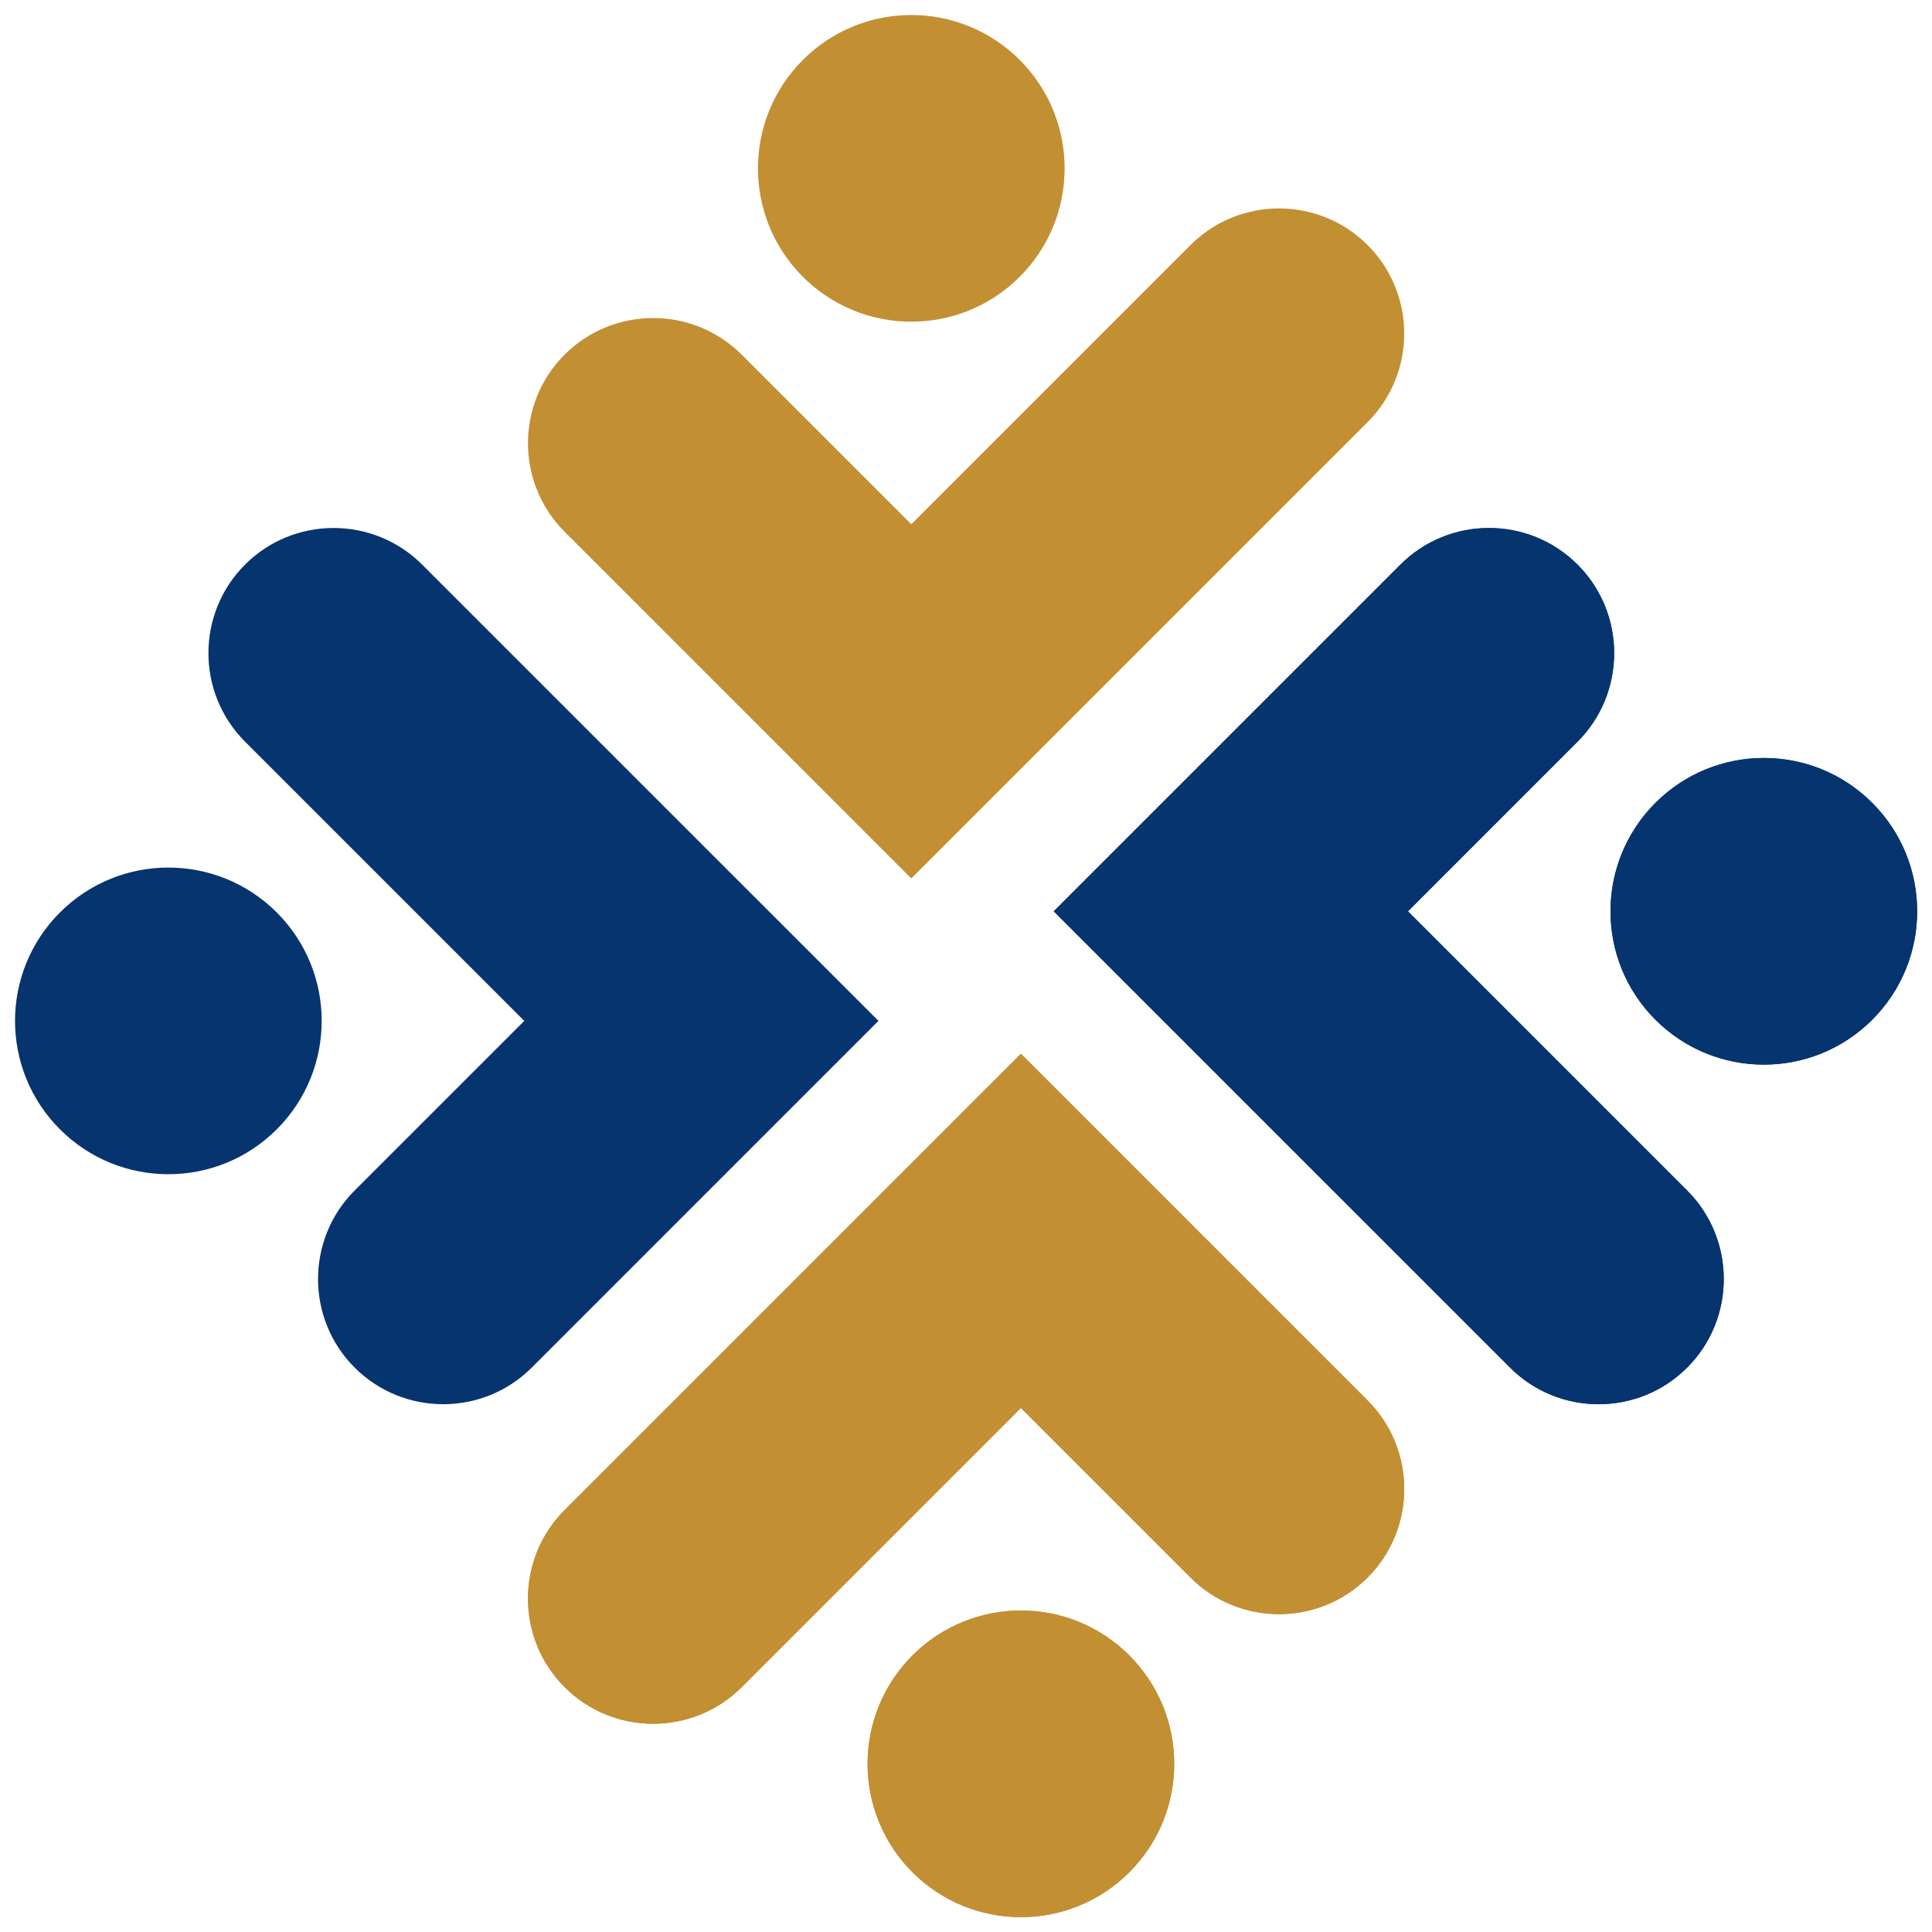 <?xml version="1.0" encoding="UTF-8" standalone="no"?><svg xmlns="http://www.w3.org/2000/svg" xmlns:xlink="http://www.w3.org/1999/xlink" fill="#000000" height="1015.7" preserveAspectRatio="xMidYMid meet" version="1" viewBox="492.1 492.1 1015.7 1015.7" width="1015.7" zoomAndPan="magnify"><g><g id="change1_1"><path d="M 1046.078 971.191 L 1228.352 788.922 C 1254.012 763.262 1295.781 763.262 1321.449 788.922 C 1347.121 814.59 1347.121 856.359 1321.449 882.02 L 1232.289 971.191 L 1379.07 1117.98 C 1404.738 1143.641 1404.738 1185.41 1379.07 1211.078 C 1353.398 1236.75 1311.641 1236.75 1285.969 1211.078 L 1046.078 971.191" fill="#06346f"/></g><g id="change1_2"><path d="M 1476.391 1028.191 C 1444.91 1059.672 1393.871 1059.672 1362.391 1028.191 C 1330.91 996.711 1330.91 945.672 1362.391 914.191 C 1393.871 882.711 1444.91 882.711 1476.391 914.191 C 1507.871 945.672 1507.871 996.711 1476.391 1028.191" fill="#06346f"/></g><g id="change1_3"><path d="M 1046.078 971.191 L 1228.352 788.922 C 1254.012 763.262 1295.781 763.262 1321.449 788.922 C 1347.121 814.59 1347.121 856.359 1321.449 882.02 L 1232.289 971.191 L 1379.07 1117.98 C 1404.738 1143.641 1404.738 1185.41 1379.07 1211.078 C 1353.398 1236.75 1311.641 1236.75 1285.969 1211.078 L 1046.078 971.191" fill="#06346f"/></g><g id="change1_4"><path d="M 1476.391 1028.191 C 1444.91 1059.672 1393.871 1059.672 1362.391 1028.191 C 1330.91 996.711 1330.91 945.672 1362.391 914.191 C 1393.871 882.711 1444.91 882.711 1476.391 914.191 C 1507.871 945.672 1507.871 996.711 1476.391 1028.191" fill="#06346f"/></g><g id="change1_5"><path d="M 953.918 1028.809 L 771.652 1211.078 C 745.984 1236.75 704.219 1236.75 678.551 1211.078 C 652.883 1185.41 652.883 1143.641 678.551 1117.969 L 767.715 1028.809 L 620.93 882.02 C 595.258 856.359 595.258 814.59 620.926 788.922 C 646.598 763.262 688.359 763.262 714.027 788.922 L 953.918 1028.809" fill="#06346f"/></g><g id="change1_6"><path d="M 523.609 971.809 C 555.09 940.328 606.129 940.328 637.609 971.809 C 669.09 1003.289 669.09 1054.328 637.609 1085.809 C 606.129 1117.289 555.09 1117.289 523.609 1085.809 C 492.129 1054.328 492.129 1003.289 523.609 971.809" fill="#06346f"/></g><g id="change2_1"><path d="M 1028.809 1046.078 L 1211.078 1228.352 C 1236.75 1254.02 1236.75 1295.781 1211.078 1321.449 C 1185.41 1347.121 1143.641 1347.121 1117.969 1321.449 L 1028.809 1232.289 L 882.023 1379.07 C 856.355 1404.738 814.594 1404.738 788.926 1379.07 C 763.254 1353.398 763.254 1311.641 788.922 1285.969 L 1028.809 1046.078" fill="#c28f33"/></g><g id="change2_2"><path d="M 971.812 1476.391 C 940.332 1444.91 940.332 1393.871 971.812 1362.391 C 1003.289 1330.91 1054.328 1330.91 1085.809 1362.391 C 1117.289 1393.871 1117.289 1444.91 1085.809 1476.391 C 1054.328 1507.871 1003.289 1507.871 971.812 1476.391" fill="#c28f33"/></g><g id="change2_3"><path d="M 1028.809 1046.078 L 1211.078 1228.352 C 1236.75 1254.02 1236.75 1295.781 1211.078 1321.449 C 1185.41 1347.121 1143.641 1347.121 1117.969 1321.449 L 1028.809 1232.289 L 882.023 1379.07 C 856.355 1404.738 814.594 1404.738 788.926 1379.07 C 763.254 1353.398 763.254 1311.641 788.922 1285.969 L 1028.809 1046.078" fill="#c28f33"/></g><g id="change2_4"><path d="M 971.812 1476.391 C 940.332 1444.91 940.332 1393.871 971.812 1362.391 C 1003.289 1330.91 1054.328 1330.91 1085.809 1362.391 C 1117.289 1393.871 1117.289 1444.91 1085.809 1476.391 C 1054.328 1507.871 1003.289 1507.871 971.812 1476.391" fill="#c28f33"/></g><g id="change2_5"><path d="M 971.188 953.922 L 788.926 771.648 C 763.254 745.98 763.254 704.219 788.922 678.551 C 814.594 652.879 856.355 652.879 882.023 678.551 L 971.188 767.711 L 1117.969 620.93 C 1143.641 595.262 1185.41 595.262 1211.078 620.93 C 1236.75 646.602 1236.75 688.359 1211.078 714.031 L 971.188 953.922" fill="#c28f33"/></g><g id="change2_6"><path d="M 1028.191 523.609 C 1059.672 555.09 1059.672 606.129 1028.191 637.609 C 996.707 669.09 945.668 669.09 914.188 637.609 C 882.711 606.129 882.711 555.09 914.188 523.609 C 945.668 492.129 996.707 492.129 1028.191 523.609" fill="#c28f33"/></g></g></svg>